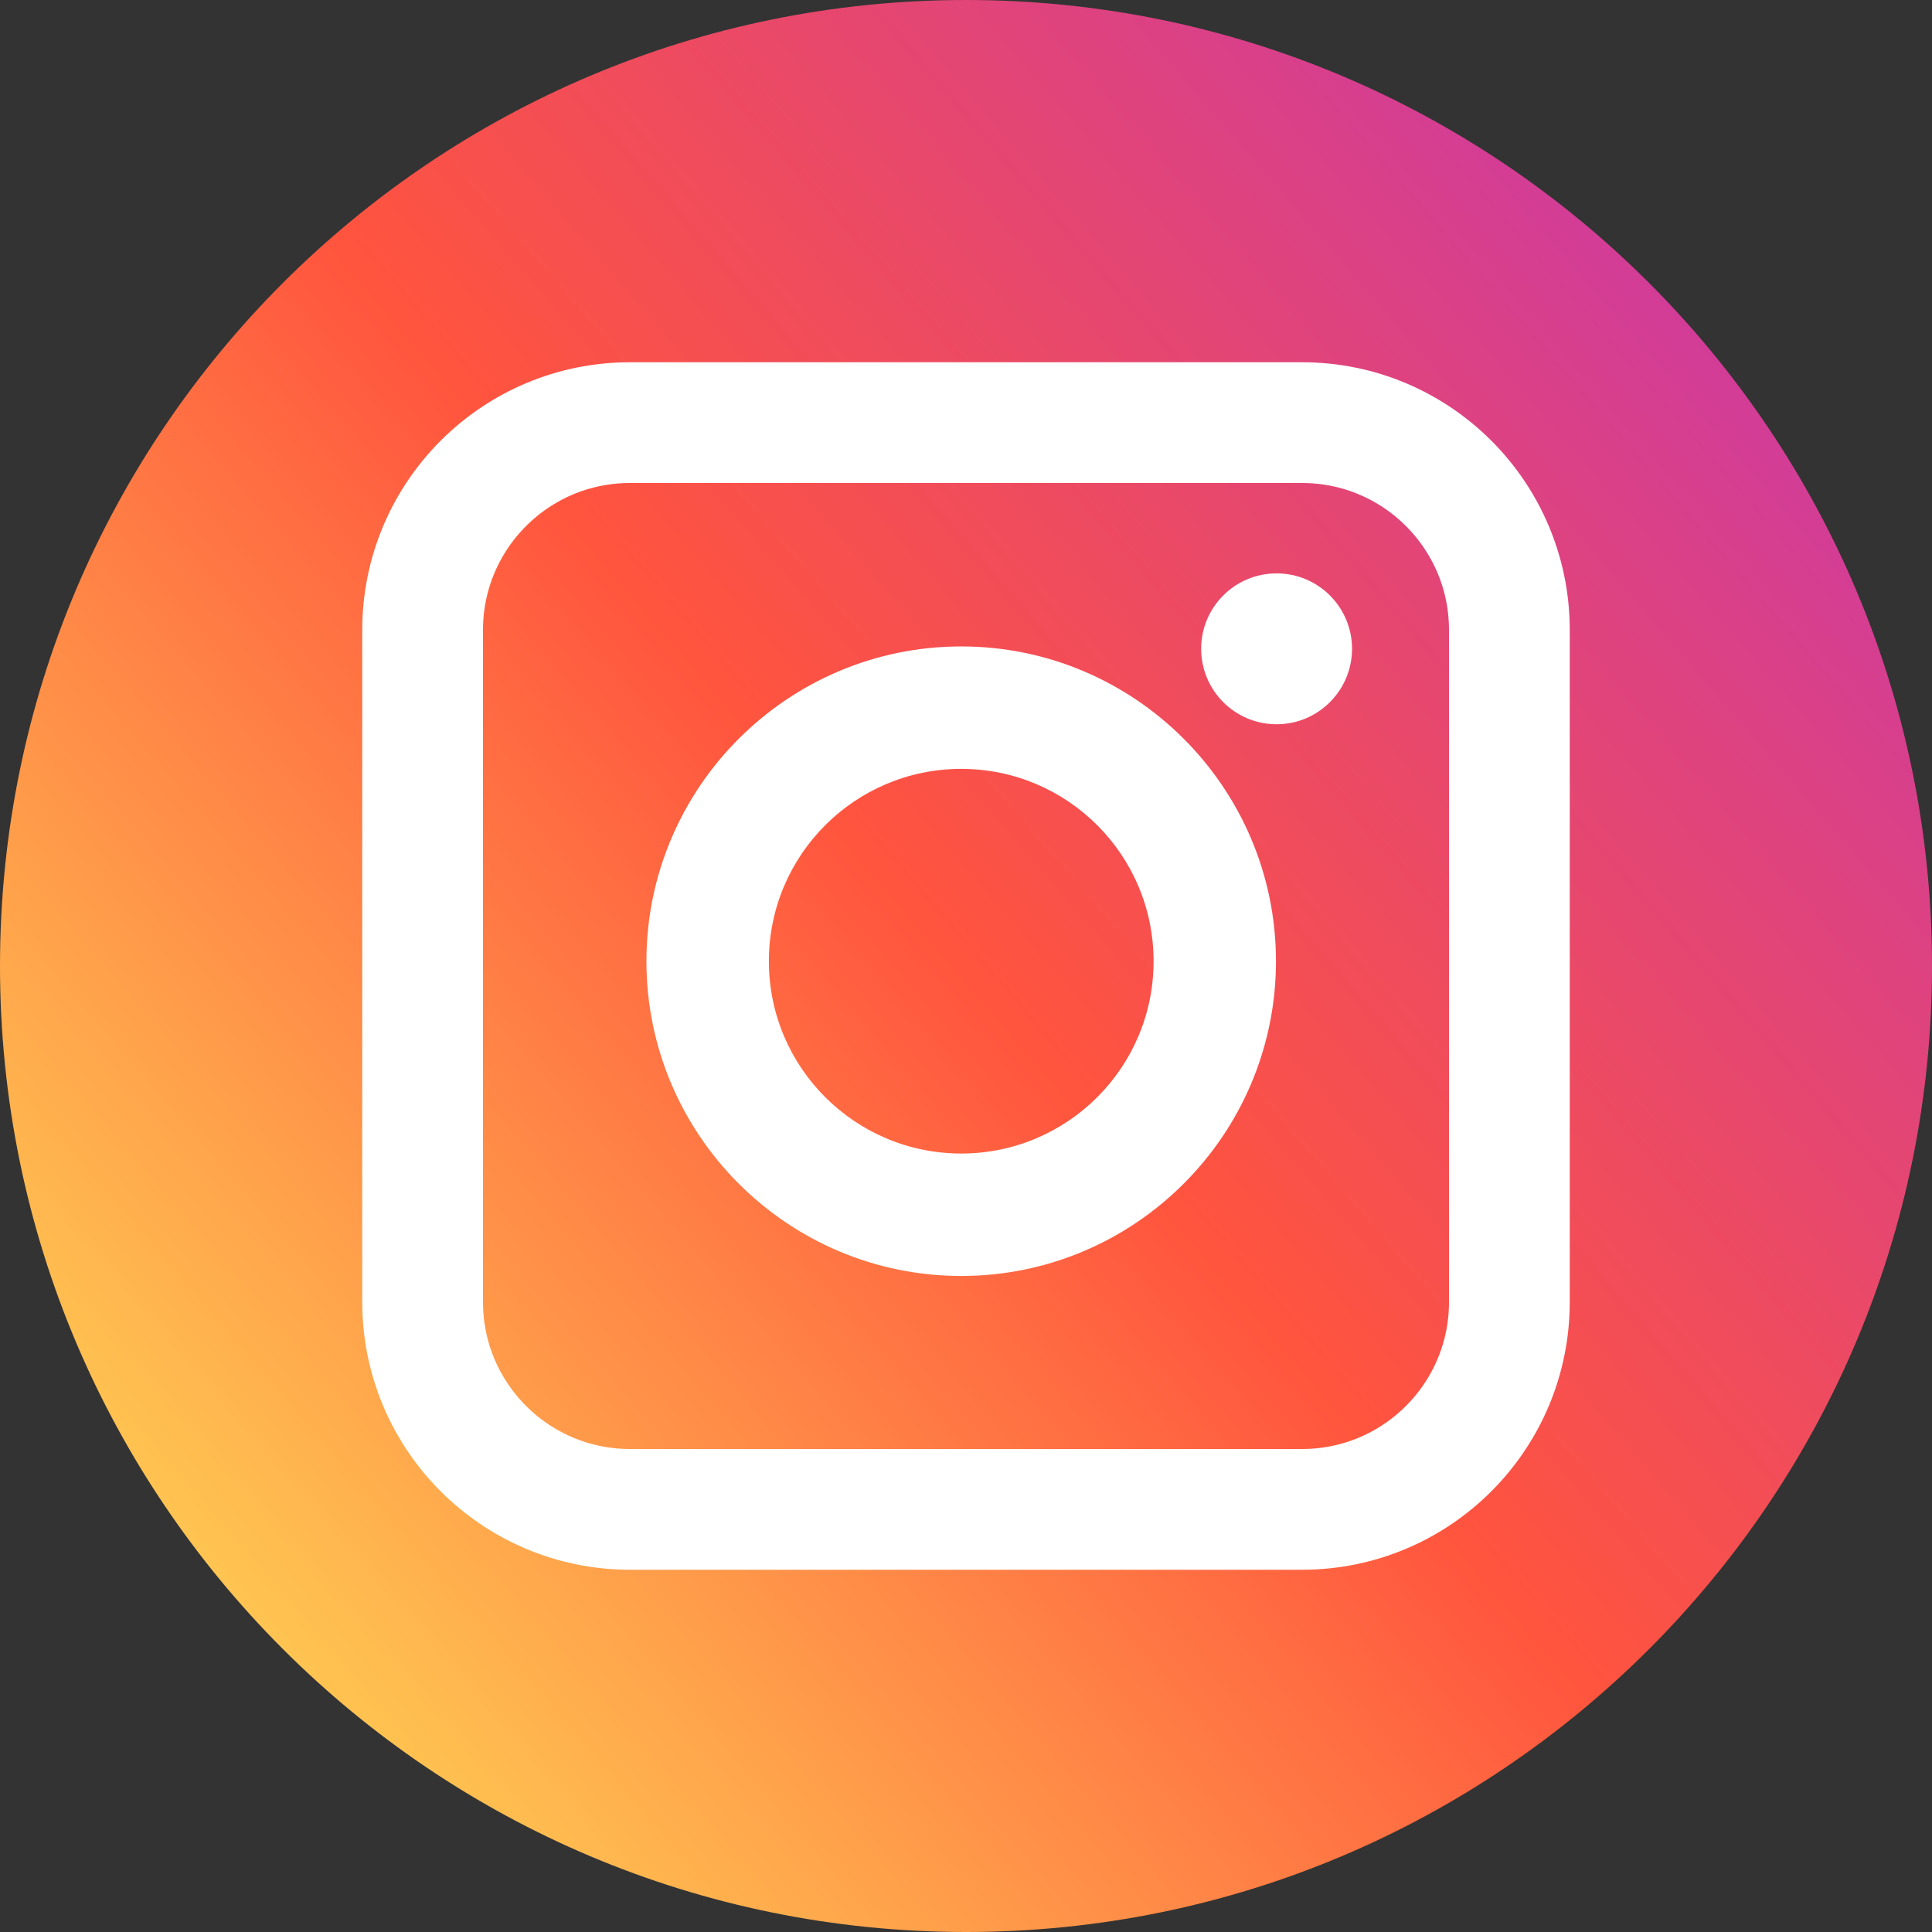 <svg width="32" height="32" viewBox="0 0 32 32" fill="none" xmlns="http://www.w3.org/2000/svg">
<rect x="0" y="0" width="32" height="32" fill="#333333" stroke="none"/>
<path d="M16 32C24.837 32 32 24.837 32 16C32 7.163 24.837 0 16 0C7.163 0 0 7.163 0 16C0 24.837 7.163 32 16 32Z" fill="url(#paint0_linear)"/>
<path d="M21.566 25H10.434C8.538 25 7 23.462 7 21.566V10.434C7 8.538 8.538 7 10.434 7H21.566C23.462 7 25 8.538 25 10.434V21.566C25 23.462 23.462 25 21.566 25Z" stroke="white" stroke-width="2"/>
<path d="M15.921 10.707C13.046 10.707 10.707 13.046 10.707 15.921C10.707 18.795 13.046 21.134 15.921 21.134C18.796 21.134 21.134 18.796 21.134 15.921C21.134 13.046 18.796 10.707 15.921 10.707ZM15.921 19.106C14.162 19.106 12.735 17.68 12.735 15.921C12.735 14.161 14.162 12.735 15.921 12.735C17.68 12.735 19.107 14.161 19.107 15.921C19.107 17.68 17.68 19.106 15.921 19.106Z" fill="white"/>
<path d="M22.394 10.746C22.394 11.436 21.834 11.996 21.144 11.996C20.454 11.996 19.895 11.436 19.895 10.746C19.895 10.056 20.454 9.497 21.144 9.497C21.834 9.497 22.394 10.056 22.394 10.746Z" fill="white"/>
<defs>
<linearGradient id="paint0_linear" x1="2.149" y1="29.915" x2="31.799" y2="4.248" gradientUnits="userSpaceOnUse">
<stop stop-color="#FFDD55"/>
<stop offset="0.5" stop-color="#FF543E"/>
<stop offset="1" stop-color="#C837AB"/>
</linearGradient>
</defs>
</svg>
